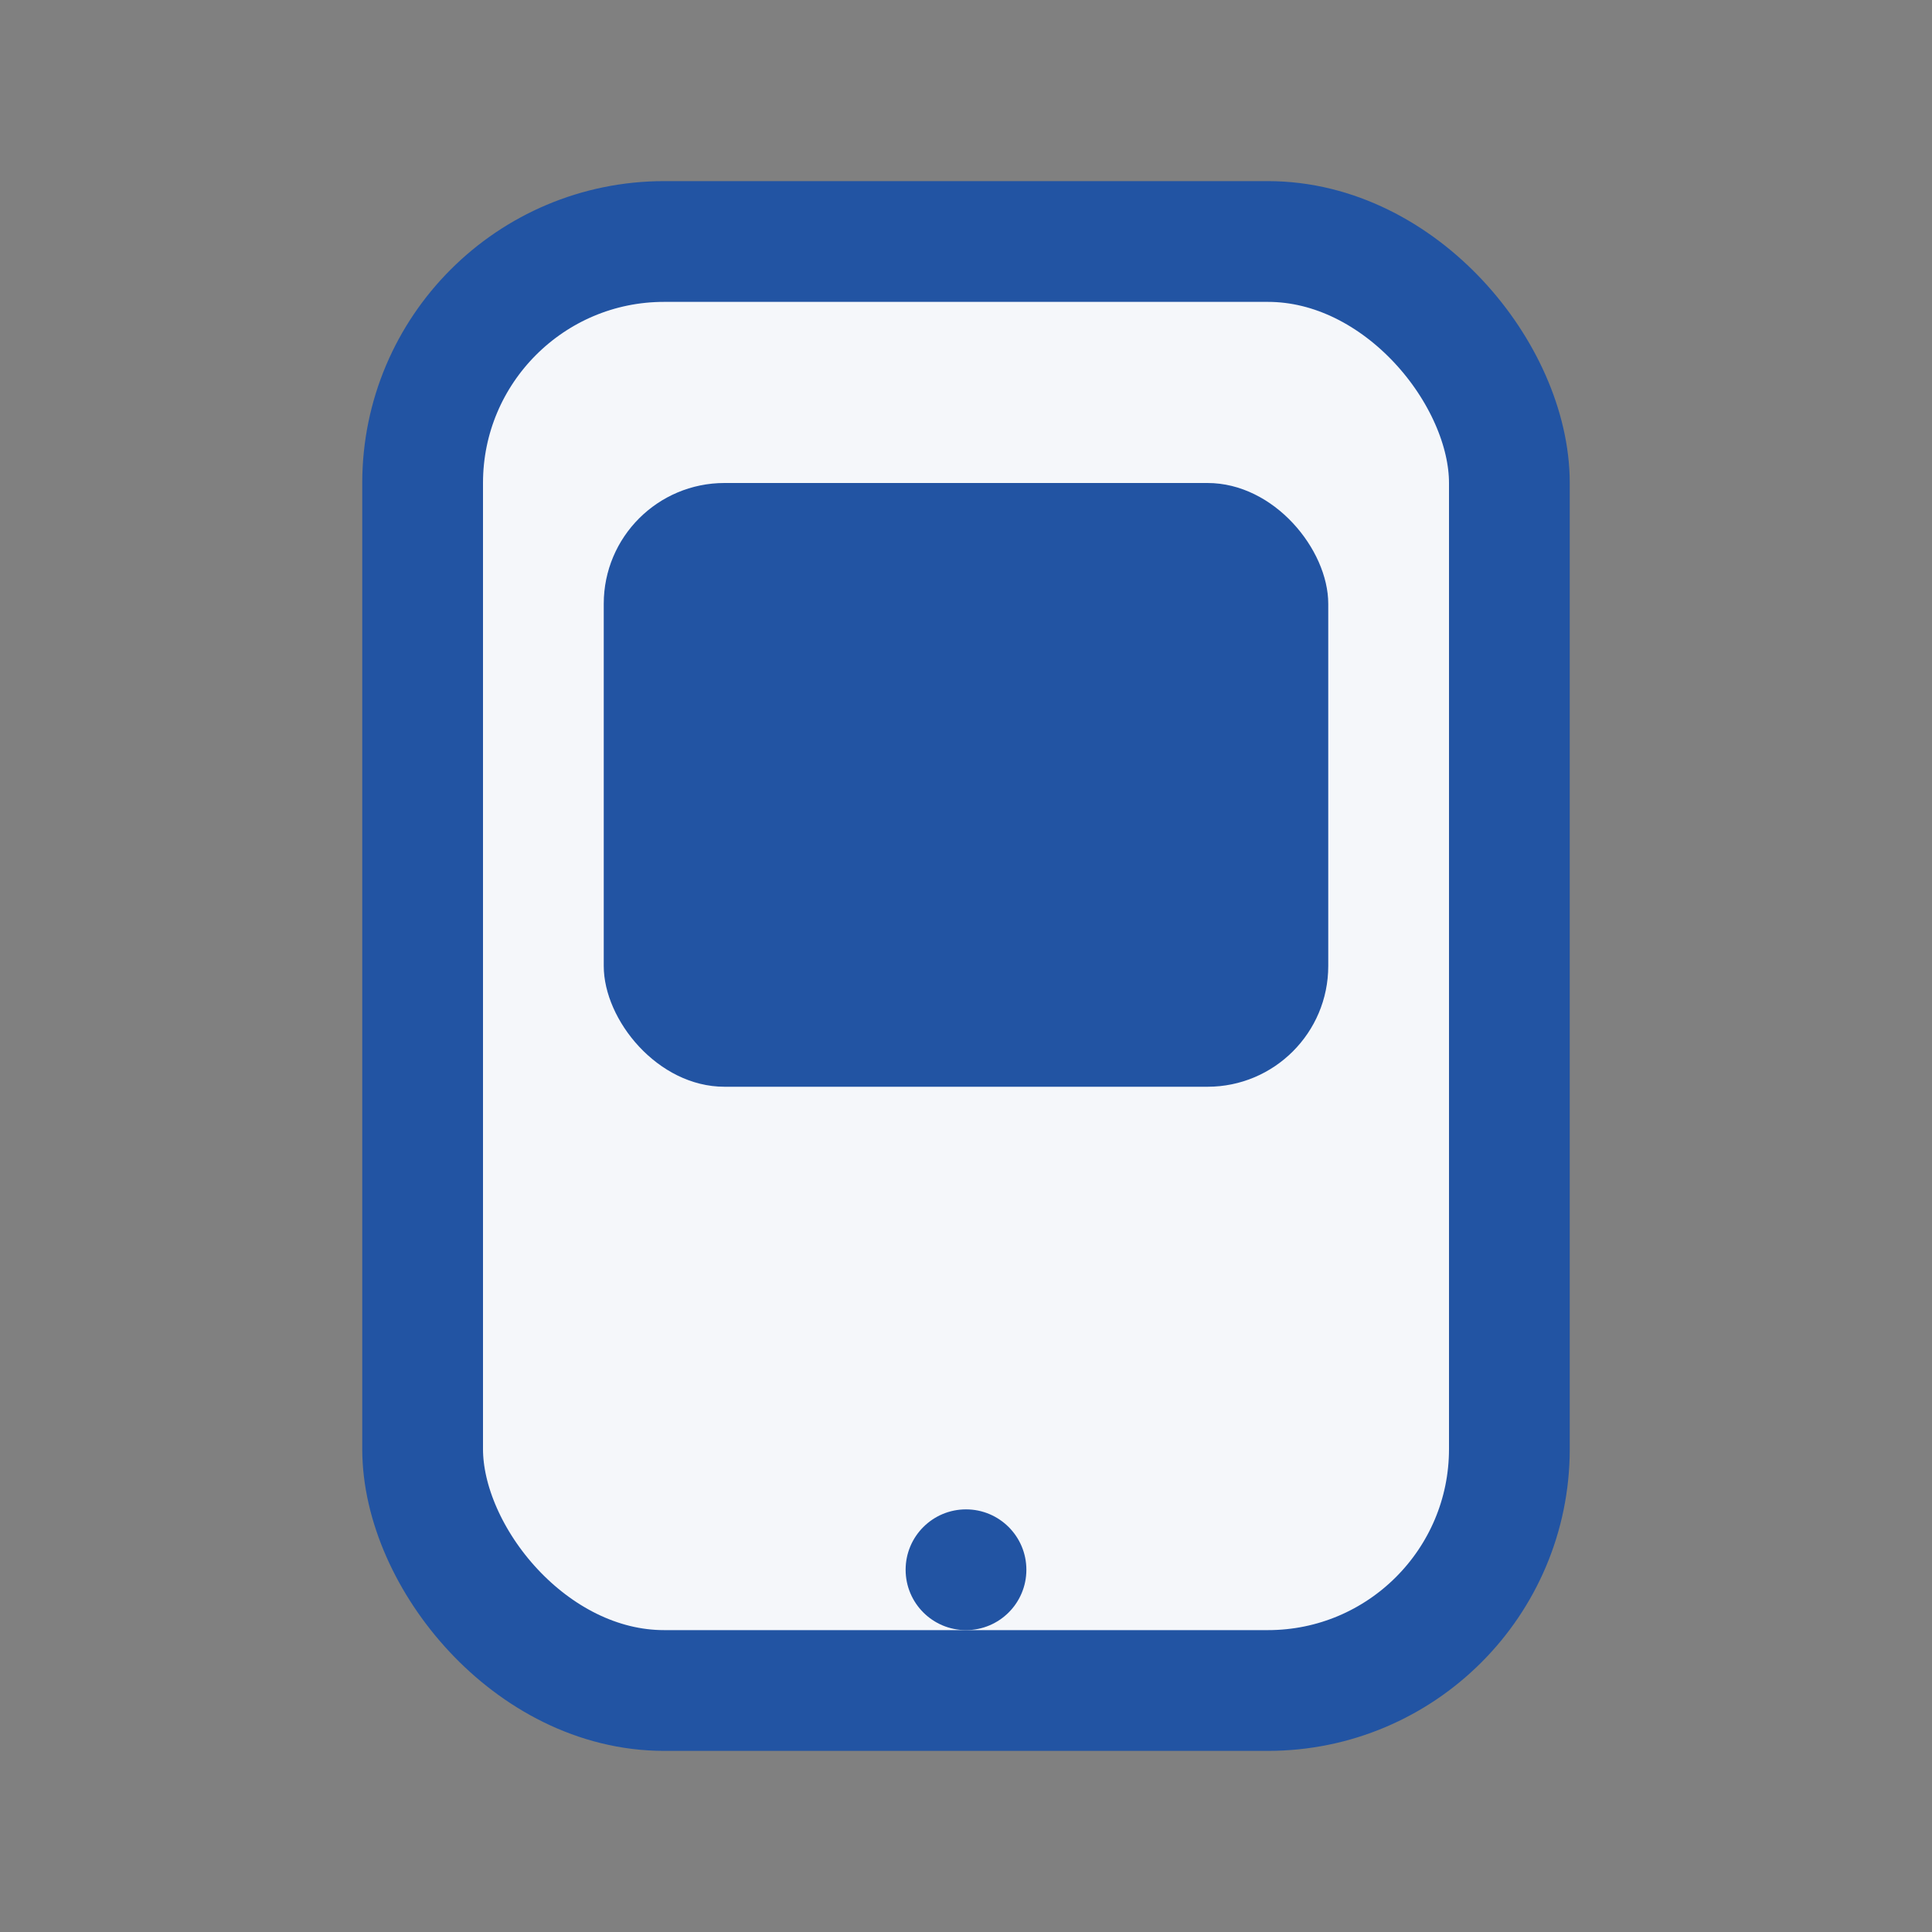 <?xml version="1.0" encoding="UTF-8"?>
<svg xmlns="http://www.w3.org/2000/svg" width="32" height="32" viewBox="0 0 32 32"><rect x="0" y="0" width="32" height="32" fill="#808080" stroke="none"/><rect x="7" y="4" width="18" height="24" rx="4" fill="#F5F7FA" stroke="#2254A3" stroke-width="2"/><circle cx="16" cy="26" r="1" fill="#2254A3"/><rect x="10" y="8" width="12" height="10" rx="2" fill="#2254A3"/></svg>